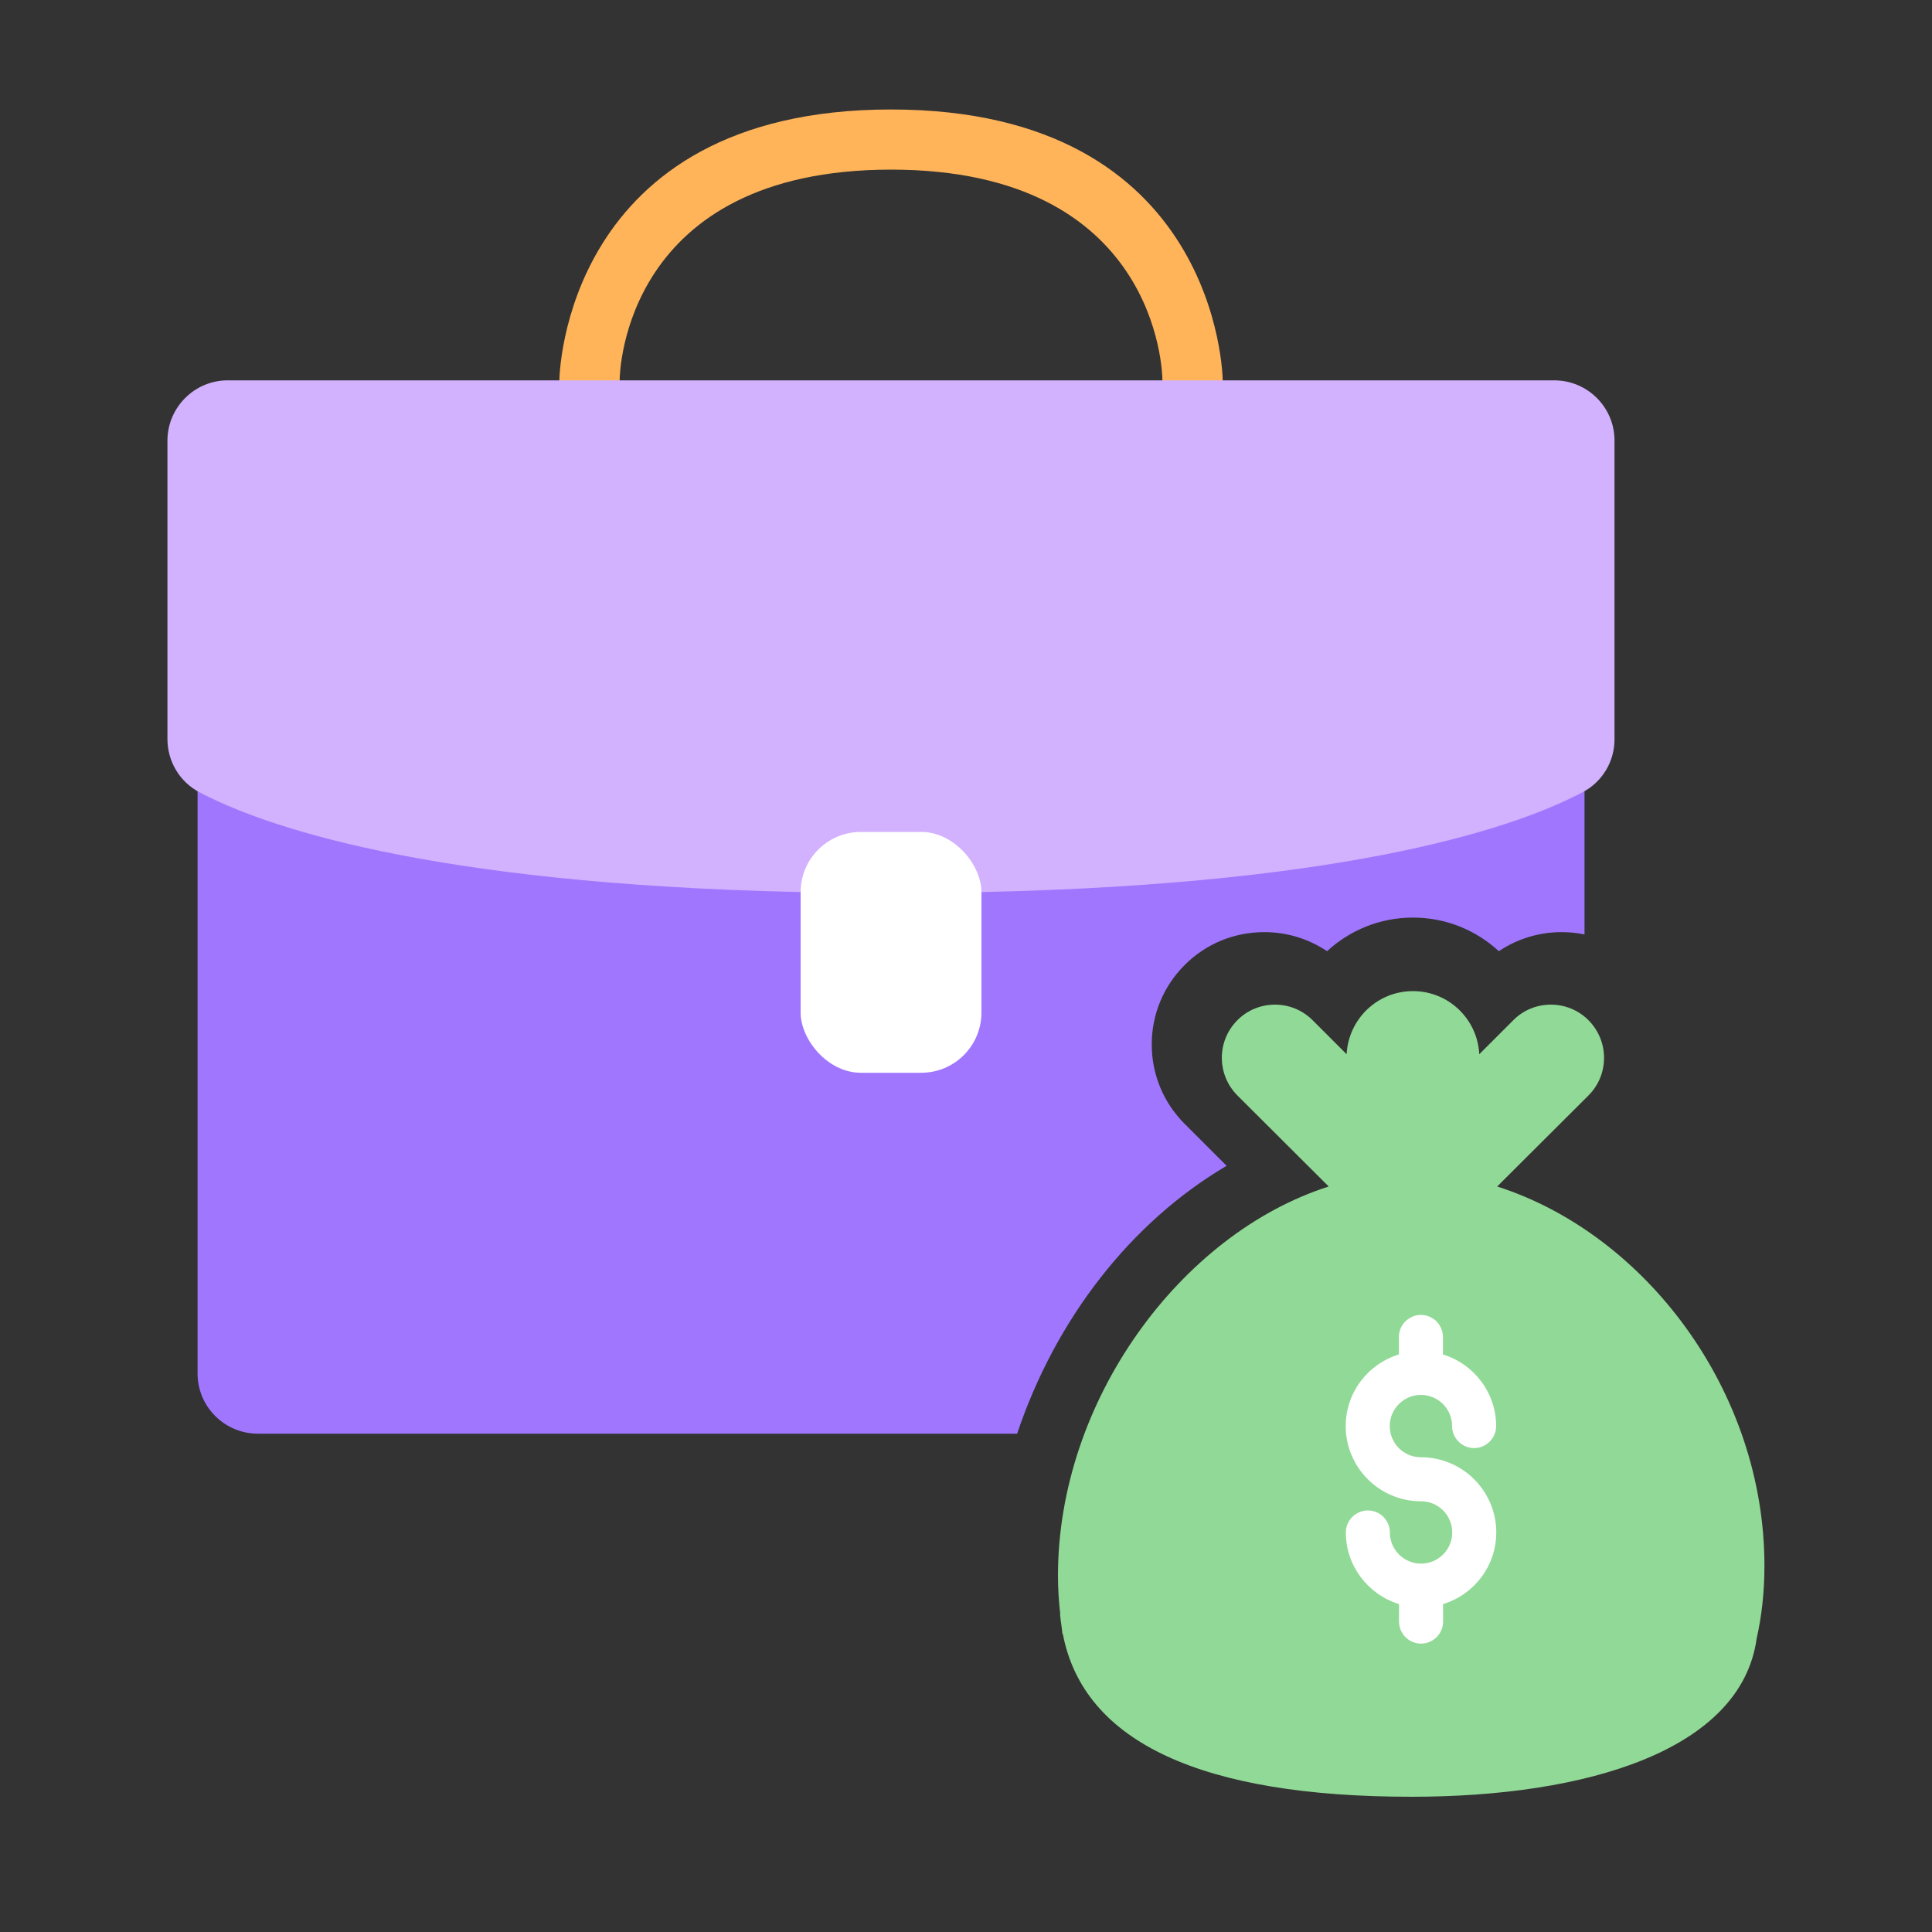 <?xml version="1.0" encoding="UTF-8"?>
<svg id="Layer_2" data-name="Layer 2" xmlns="http://www.w3.org/2000/svg" viewBox="0 0 150 150">
  <rect x="0" y="0" width="150" height="150" fill="#333333" stroke="none"/>
  <defs>
    <style>
      .cls-1 {
        fill: none;
      }

      .cls-1, .cls-2, .cls-3, .cls-4, .cls-5, .cls-6 {
        stroke-width: 0px;
      }

      .cls-2 {
        fill: #d2b1ff;
      }

      .cls-3 {
        fill: #fff;
      }

      .cls-4 {
        fill: #91d996;
      }

      .cls-5 {
        fill: #ffb45a;
      }

      .cls-6 {
        fill: #a076ff;
      }
    </style>
  </defs>
  <g id="Layer_1-2" data-name="Layer 1">
    <g>
      <path class="cls-6" d="m95.25,90.53l-3.27-3.27c-1.65-1.65-2.56-3.84-2.56-6.17s.91-4.52,2.56-6.17,3.84-2.55,6.18-2.55c1.76,0,3.44.52,4.87,1.48,1.76-1.62,4.1-2.61,6.67-2.61s4.92.99,6.67,2.61c1.43-.96,3.11-1.48,4.87-1.48.6,0,1.2.06,1.78.18v-11.13H15.34v45.22c0,2.58,2.1,4.67,4.68,4.67h58.95c2.97-8.86,8.8-16.41,16.27-20.8Z"/>
      <path class="cls-5" d="m94.93,31.87h-4.68v-2.34c0-.66-.38-16.36-21.07-16.36s-21.07,15.69-21.07,16.36v2.34h-4.68v-2.34c0-.21.29-21.03,25.75-21.03s25.75,20.82,25.75,21.03v2.34Z"/>
      <path class="cls-2" d="m76.2,69.26c29.35-.63,41.9-5.23,46.65-7.74,1.55-.8,2.51-2.4,2.5-4.14v-23.18c0-2.58-2.1-4.67-4.68-4.67H17.68c-2.58,0-4.67,2.1-4.68,4.67v23.18c0,1.74.96,3.34,2.5,4.14,4.75,2.5,17.3,7.1,46.65,7.74h14.04Z"/>
      <rect class="cls-3" x="62.16" y="64.59" width="14.04" height="18.7" rx="4.68" ry="4.68"/>
      <path class="cls-4" d="m82.3,125.33c.03.34.08.69.13,1.03.02.17.04.34.06.51h.03c1.62,8.42,10.83,12.63,27.07,12.63,13.64,0,25.61-3.62,26.8-12.31.38-1.68.6-3.54.6-5.63,0-13.59-9.27-25.77-20.75-29.44l7.09-7.07c1.61-1.61,1.61-4.22,0-5.84-.81-.81-1.86-1.21-2.92-1.21s-2.12.4-2.92,1.21l-2.64,2.64c-.14-2.73-2.38-4.9-5.15-4.9s-5,2.17-5.15,4.9l-2.64-2.64c-.81-.81-1.86-1.21-2.92-1.21s-2.12.4-2.92,1.21c-1.61,1.61-1.61,4.22,0,5.84l7.09,7.07c-11.49,3.67-21.02,16.62-21.02,30.21,0,1.06.07,2.05.18,3Z"/>
      <path class="cls-3" d="m110.32,113.14c-1.34,0-2.42-1.08-2.42-2.42s1.09-2.42,2.42-2.42,2.42,1.08,2.42,2.42c0,.94.77,1.71,1.71,1.71s1.71-.77,1.71-1.71c0-2.56-1.69-4.81-4.13-5.56v-1.36c0-.94-.77-1.71-1.71-1.71s-1.71.77-1.71,1.71v1.36c-2.45.75-4.13,3-4.13,5.56,0,3.22,2.62,5.84,5.85,5.84,1.34,0,2.42,1.08,2.42,2.42s-1.09,2.42-2.42,2.42-2.42-1.08-2.42-2.42c0-.94-.77-1.71-1.71-1.71s-1.71.77-1.71,1.71c0,2.56,1.69,4.81,4.13,5.56v1.36c0,.94.77,1.71,1.71,1.71s1.71-.77,1.71-1.71v-1.36c2.45-.75,4.13-3,4.13-5.56,0-3.22-2.62-5.84-5.85-5.84Z"/>
      <rect class="cls-1" width="150" height="150"/>
    </g>
  </g>
</svg>